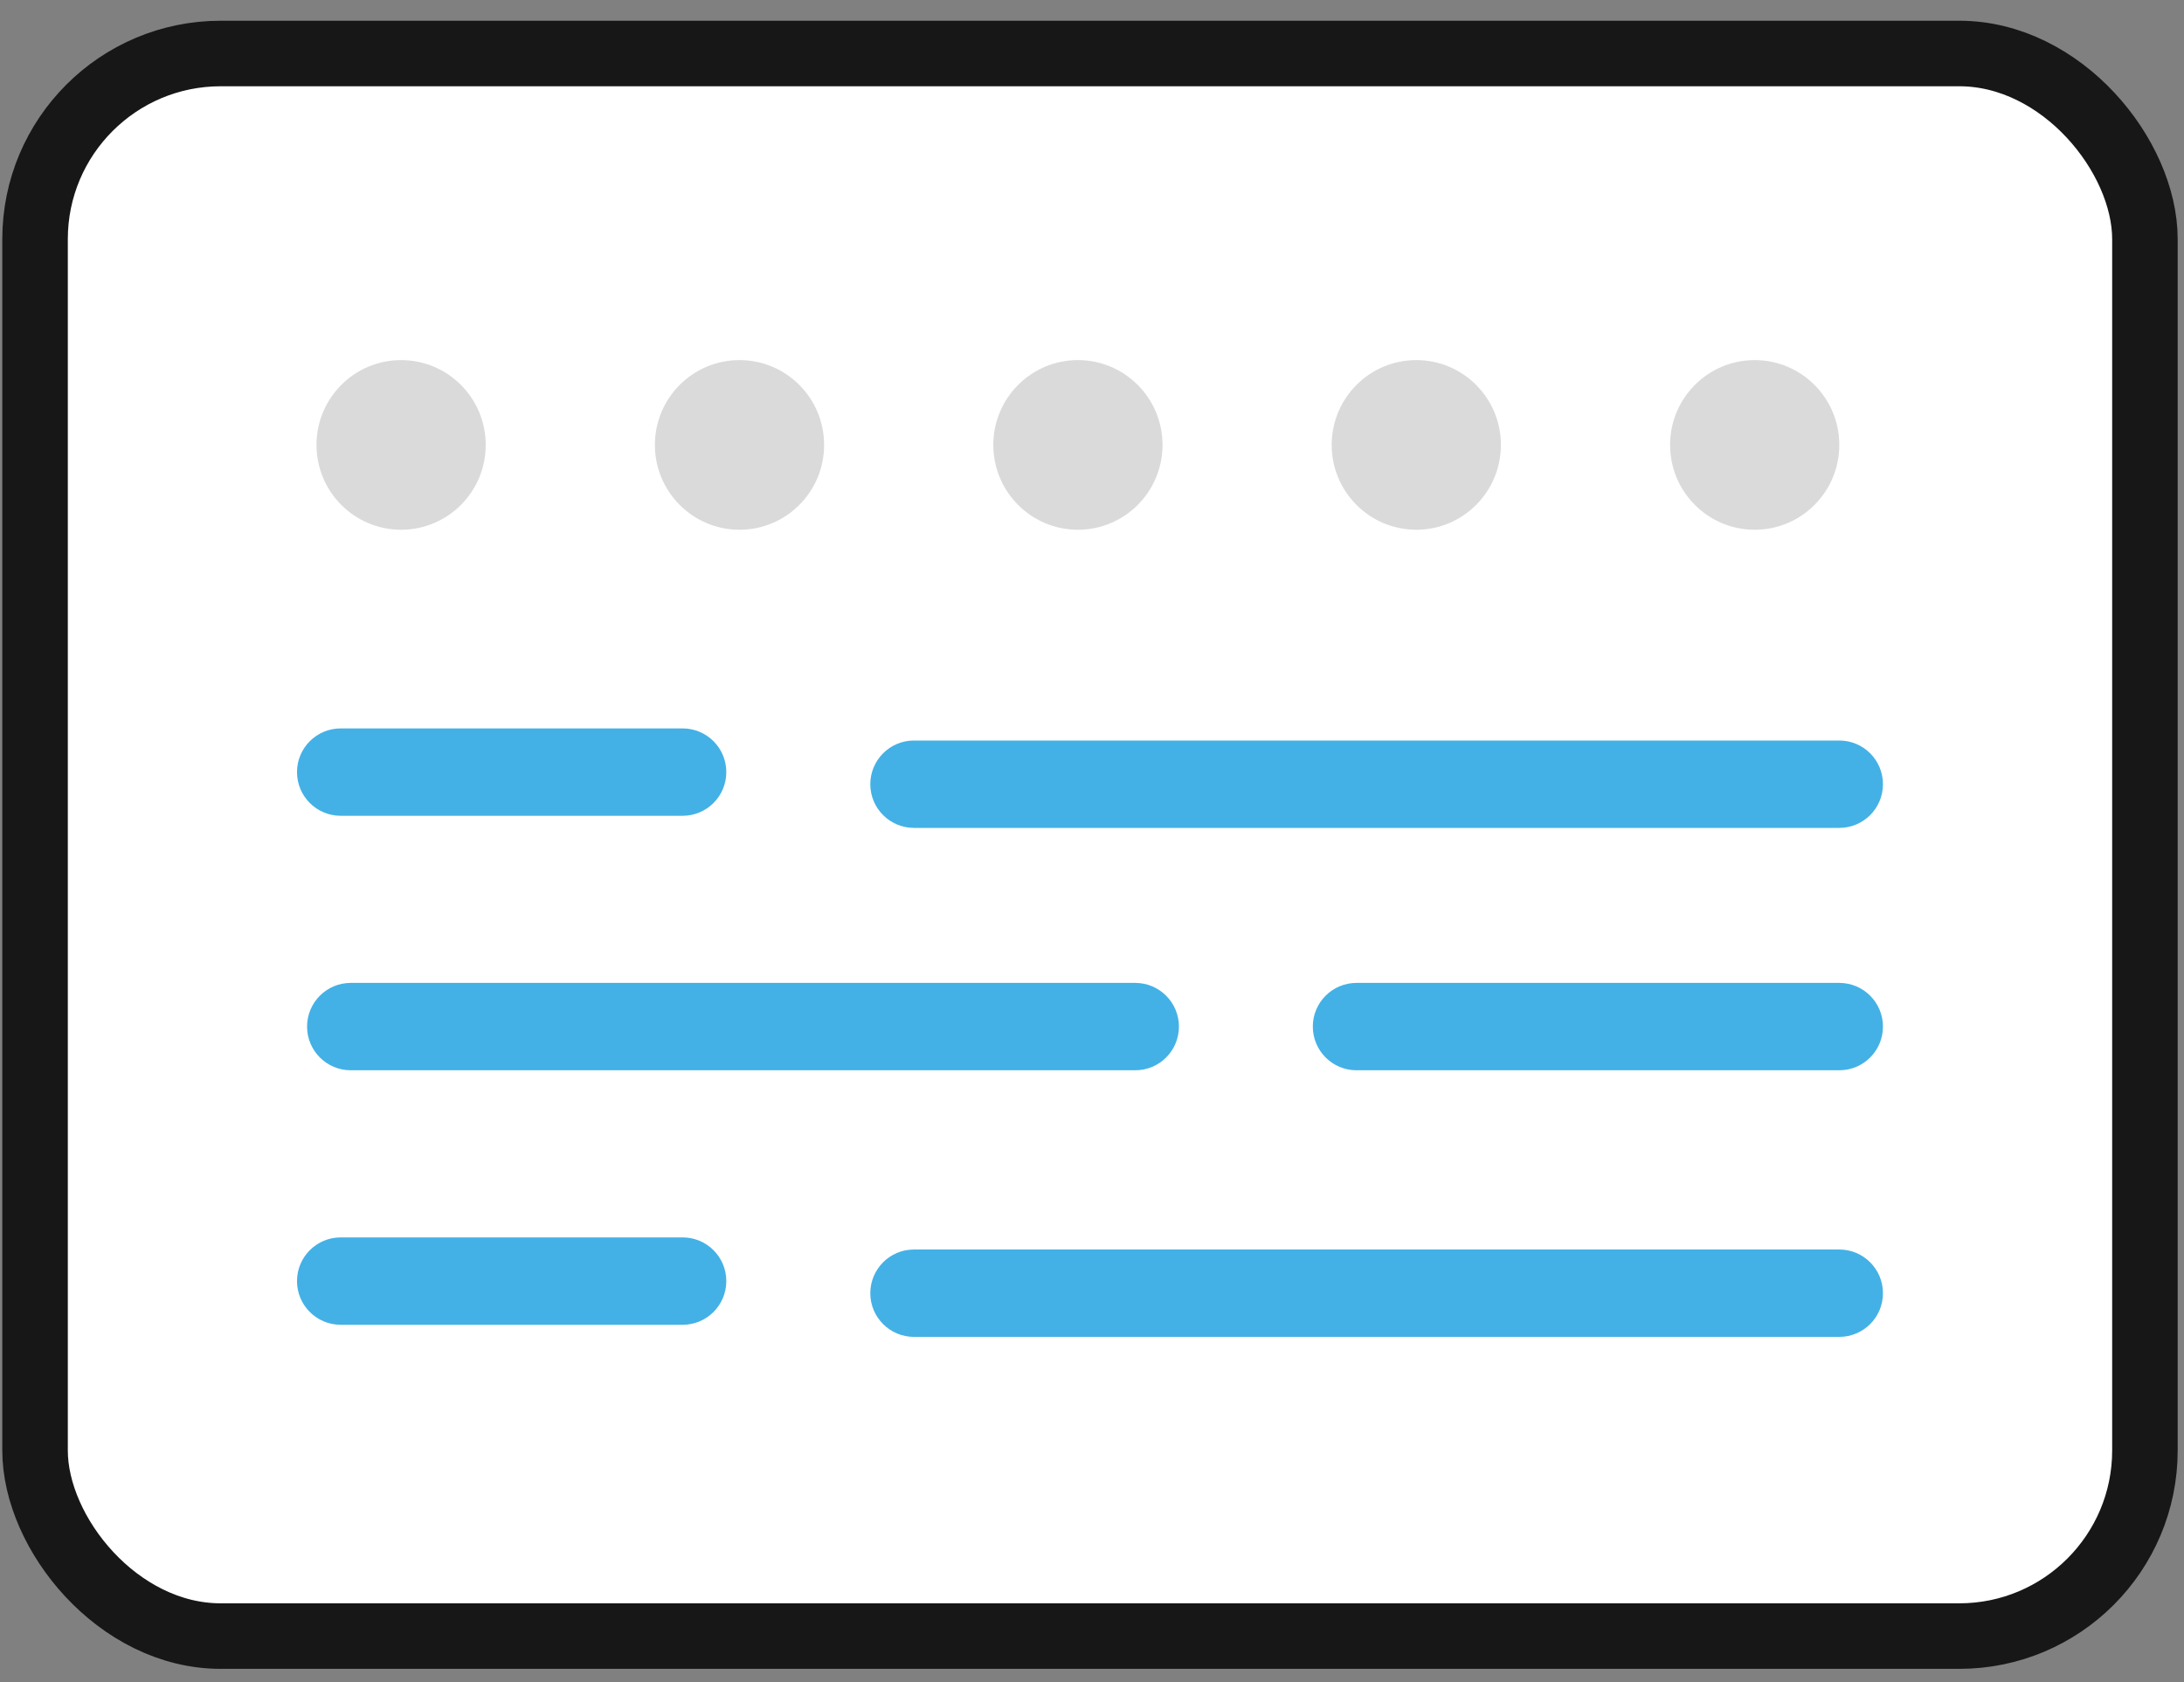 <svg width="100" height="77" viewBox="0 0 100 77" fill="none" xmlns="http://www.w3.org/2000/svg">
<rect x="0" y="0" width="100" height="77" fill="#808080" stroke="none"/>
<rect x="1.605" y="2.449" width="96.606" height="72.449" rx="8.5" fill="white" stroke="#171717" stroke-width="3"/>
<ellipse cx="18.366" cy="20.368" rx="3.874" ry="3.883" fill="#DADADA"/>
<ellipse cx="33.86" cy="20.368" rx="3.874" ry="3.883" fill="#DADADA"/>
<ellipse cx="49.355" cy="20.368" rx="3.874" ry="3.883" fill="#DADADA"/>
<ellipse cx="64.849" cy="20.368" rx="3.874" ry="3.883" fill="#DADADA"/>
<ellipse cx="80.343" cy="20.368" rx="3.874" ry="3.883" fill="#DADADA"/>
<path d="M84.216 37.9C85.321 37.9 86.216 37.005 86.216 35.9C86.216 34.796 85.321 33.9 84.216 33.9V37.9ZM41.849 33.9C40.744 33.9 39.849 34.796 39.849 35.9C39.849 37.005 40.744 37.9 41.849 37.9V33.9ZM84.216 33.9L41.849 33.9V37.9L84.216 37.9V33.9Z" fill="#43B1E6"/>
<path d="M31.256 37.346C32.361 37.346 33.256 36.45 33.256 35.346C33.256 34.241 32.361 33.346 31.256 33.346V37.346ZM15.599 33.346C14.494 33.346 13.599 34.241 13.599 35.346C13.599 36.45 14.494 37.346 15.599 37.346V33.346ZM31.256 33.346H15.599V37.346H31.256V33.346Z" fill="#43B1E6"/>
<path d="M84.216 61.201C85.321 61.201 86.216 60.306 86.216 59.201C86.216 58.097 85.321 57.201 84.216 57.201V61.201ZM41.849 57.201C40.744 57.201 39.849 58.097 39.849 59.201C39.849 60.306 40.744 61.201 41.849 61.201V57.201ZM84.216 57.201L41.849 57.201V61.201L84.216 61.201V57.201Z" fill="#43B1E6"/>
<path d="M31.256 60.647C32.361 60.647 33.256 59.751 33.256 58.647C33.256 57.542 32.361 56.647 31.256 56.647V60.647ZM15.599 56.647C14.494 56.647 13.599 57.542 13.599 58.647C13.599 59.751 14.494 60.647 15.599 60.647V56.647ZM31.256 56.647H15.599V60.647H31.256V56.647Z" fill="#43B1E6"/>
<path d="M84.216 48.996C85.321 48.996 86.216 48.101 86.216 46.996C86.216 45.892 85.321 44.996 84.216 44.996V48.996ZM62.111 44.996C61.007 44.996 60.111 45.892 60.111 46.996C60.111 48.101 61.007 48.996 62.111 48.996V44.996ZM84.216 44.996H62.111V48.996H84.216V44.996Z" fill="#43B1E6"/>
<path d="M51.98 48.996C53.085 48.996 53.98 48.101 53.98 46.996C53.98 45.892 53.085 44.996 51.98 44.996L51.98 48.996ZM16.06 44.996C14.956 44.996 14.06 45.892 14.06 46.996C14.06 48.101 14.956 48.996 16.06 48.996L16.06 44.996ZM51.98 44.996L16.06 44.996L16.06 48.996L51.98 48.996L51.98 44.996Z" fill="#43B1E6"/>
</svg>
